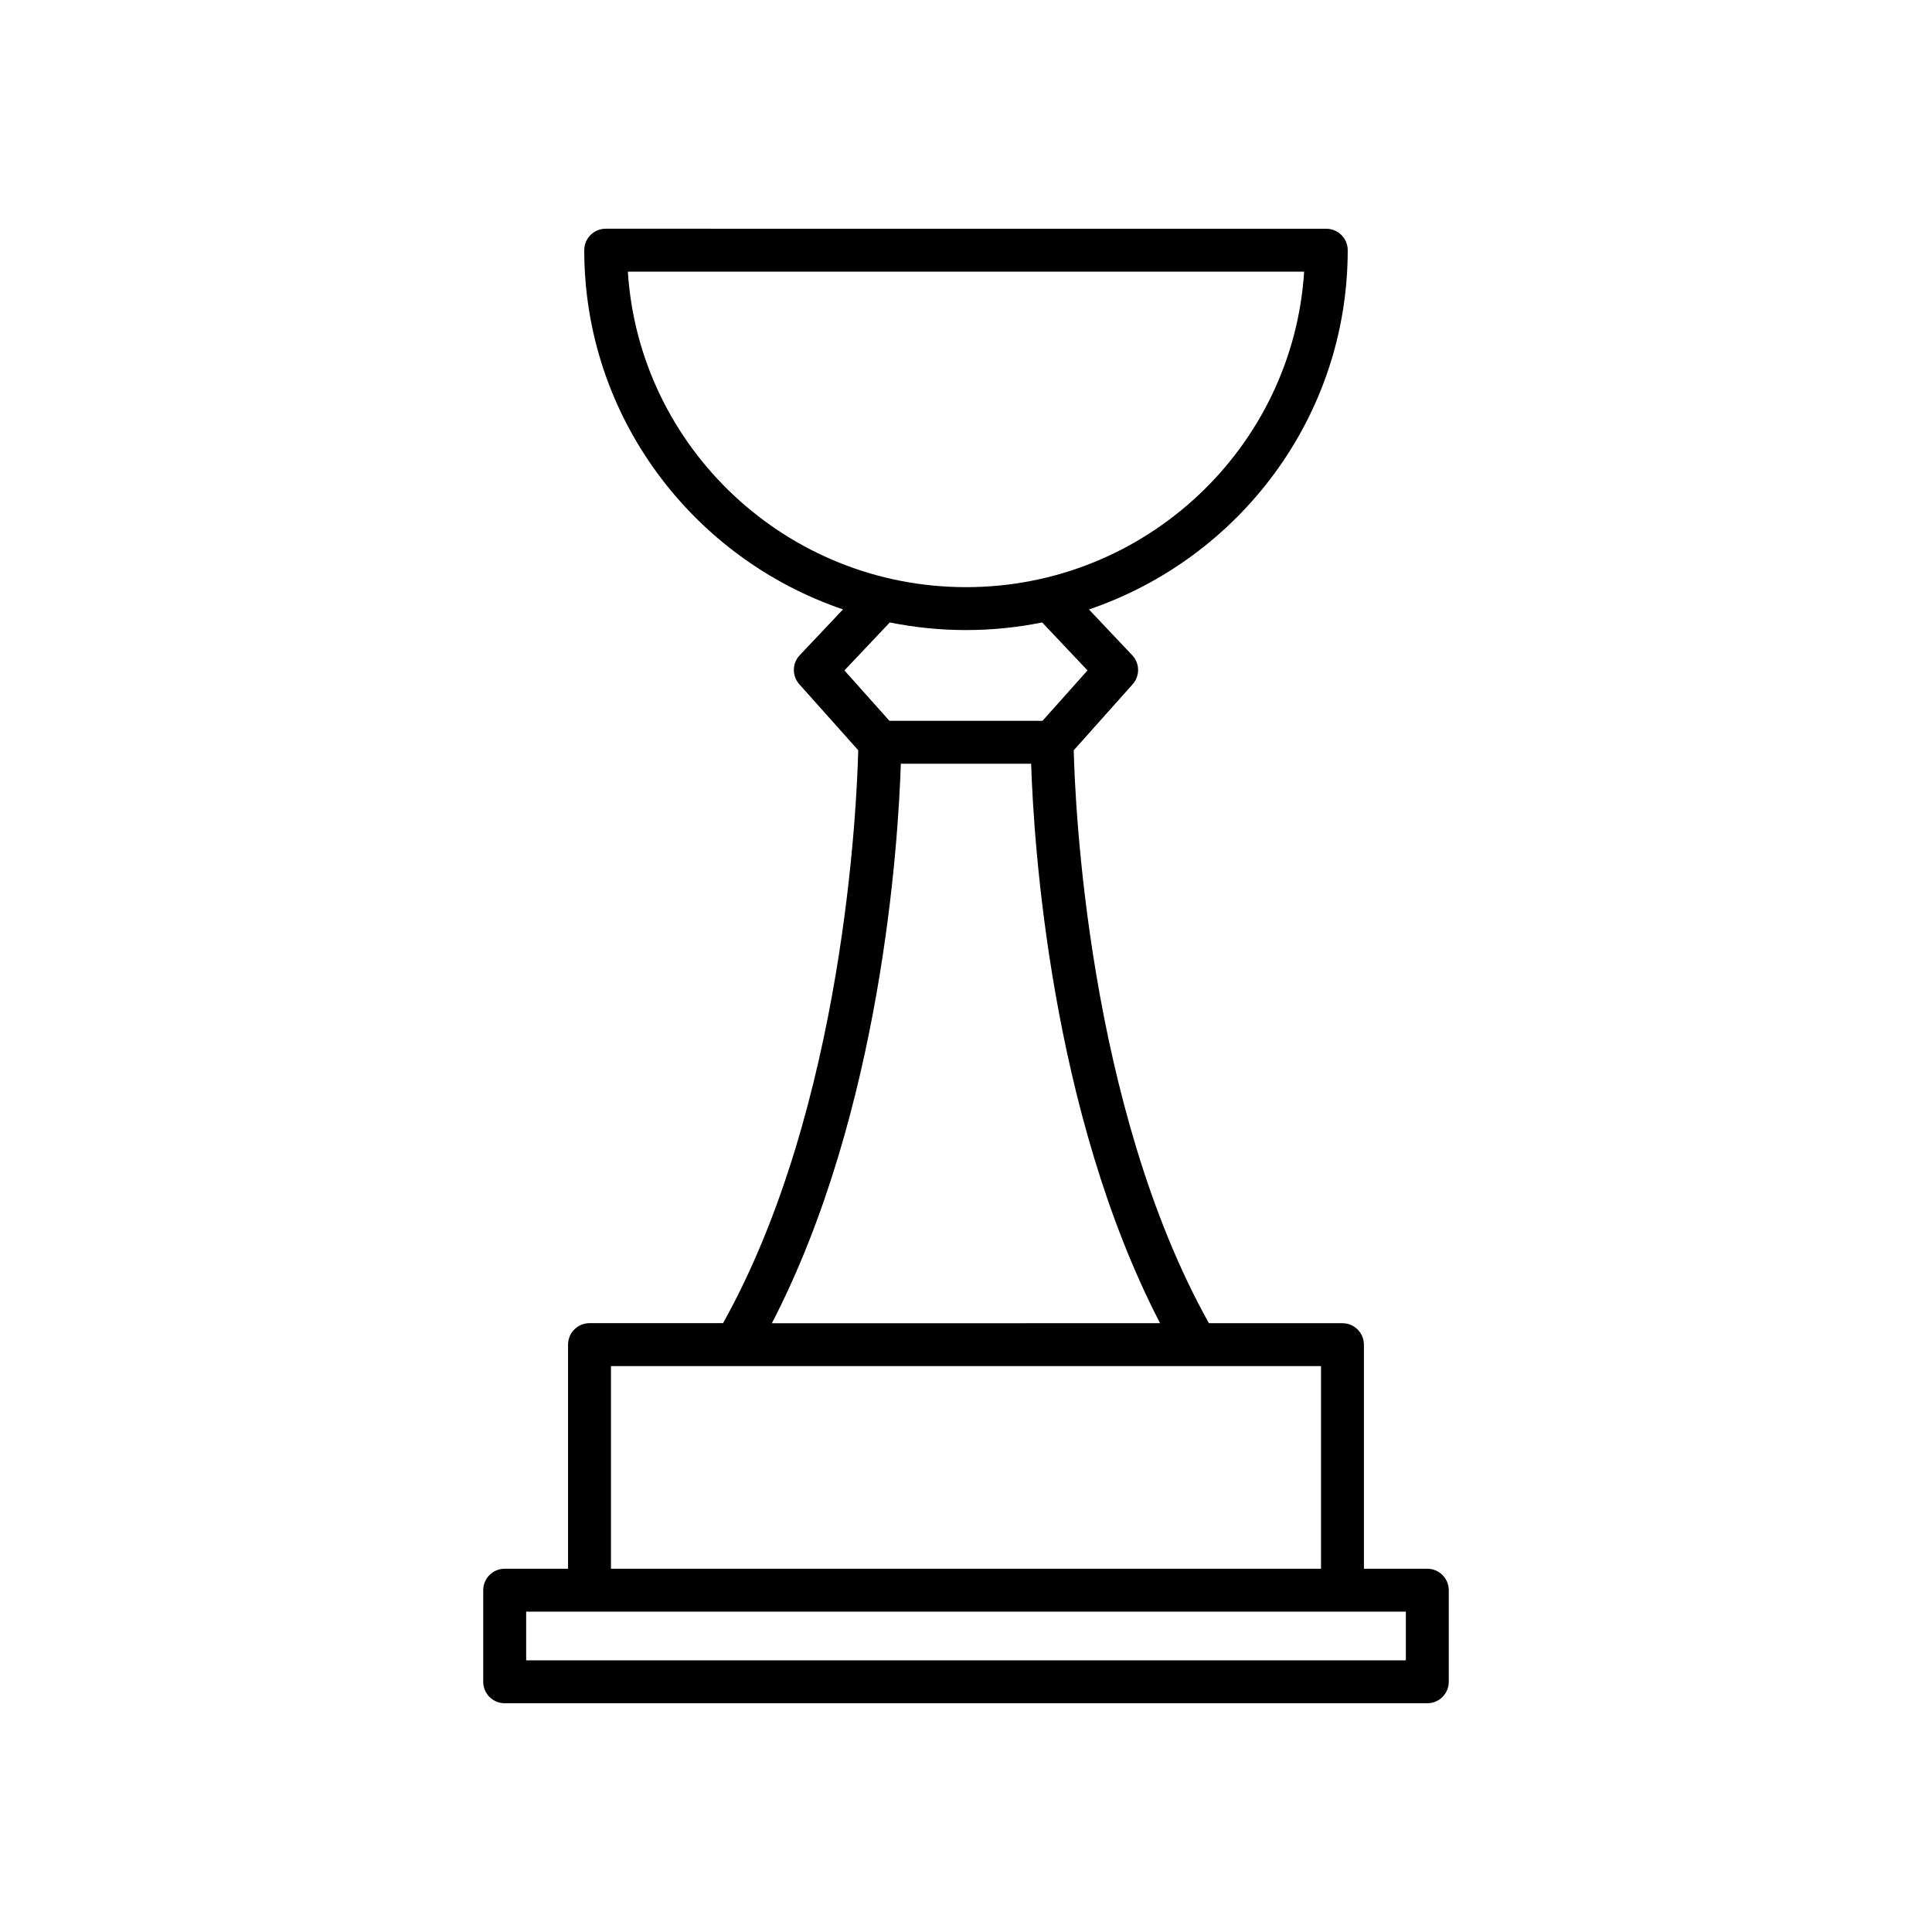 <?xml version="1.0" encoding="UTF-8"?>
<!-- The Best Svg Icon site in the world: iconSvg.co, Visit us! https://iconsvg.co -->
<svg fill="#000000" width="800px" height="800px" version="1.1" viewBox="144 144 512 512" xmlns="http://www.w3.org/2000/svg">
 <path d="m277.75 595.38h244.5c3.141 0 5.688-2.551 5.688-5.688v-24.27c0-3.141-2.551-5.688-5.688-5.688h-16.797l-0.004-59.383c0-3.141-2.551-5.688-5.688-5.688h-35.387c-32.121-57.52-35.488-137.89-35.824-151.83l15.613-17.492c1.965-2.203 1.918-5.547-0.109-7.691l-11.473-12.137c39.82-13.539 68.578-51.051 68.578-95.203 0-3.141-2.551-5.688-5.688-5.688l-190.95-0.008c-3.141 0-5.688 2.551-5.688 5.688 0 44.148 28.754 81.664 68.574 95.199l-11.473 12.137c-2.031 2.144-2.074 5.492-0.109 7.691l15.613 17.492c-0.336 13.941-3.703 94.312-35.824 151.83h-35.387c-3.141 0-5.688 2.551-5.688 5.688v59.391h-16.793c-3.141 0-5.688 2.551-5.688 5.688v24.27c0 3.144 2.547 5.691 5.688 5.691zm32.637-379.38h179.22c-2.957 46.594-42.016 83.602-89.605 83.602s-86.652-37.008-89.613-83.602zm69.418 92.953c6.531 1.32 13.281 2.019 20.191 2.019 6.914 0 13.664-0.699 20.188-2.019l12.016 12.715-11.926 13.355h-40.566l-11.926-13.355zm2.93 37.441h34.527c0.664 20.605 5.078 92.121 34.172 148.27l-102.88 0.004c29.098-56.145 33.508-127.66 34.176-148.27zm-76.824 159.64h188.17v53.699h-188.17zm-22.473 65.074h233.13v12.898h-233.13z"/>
</svg>